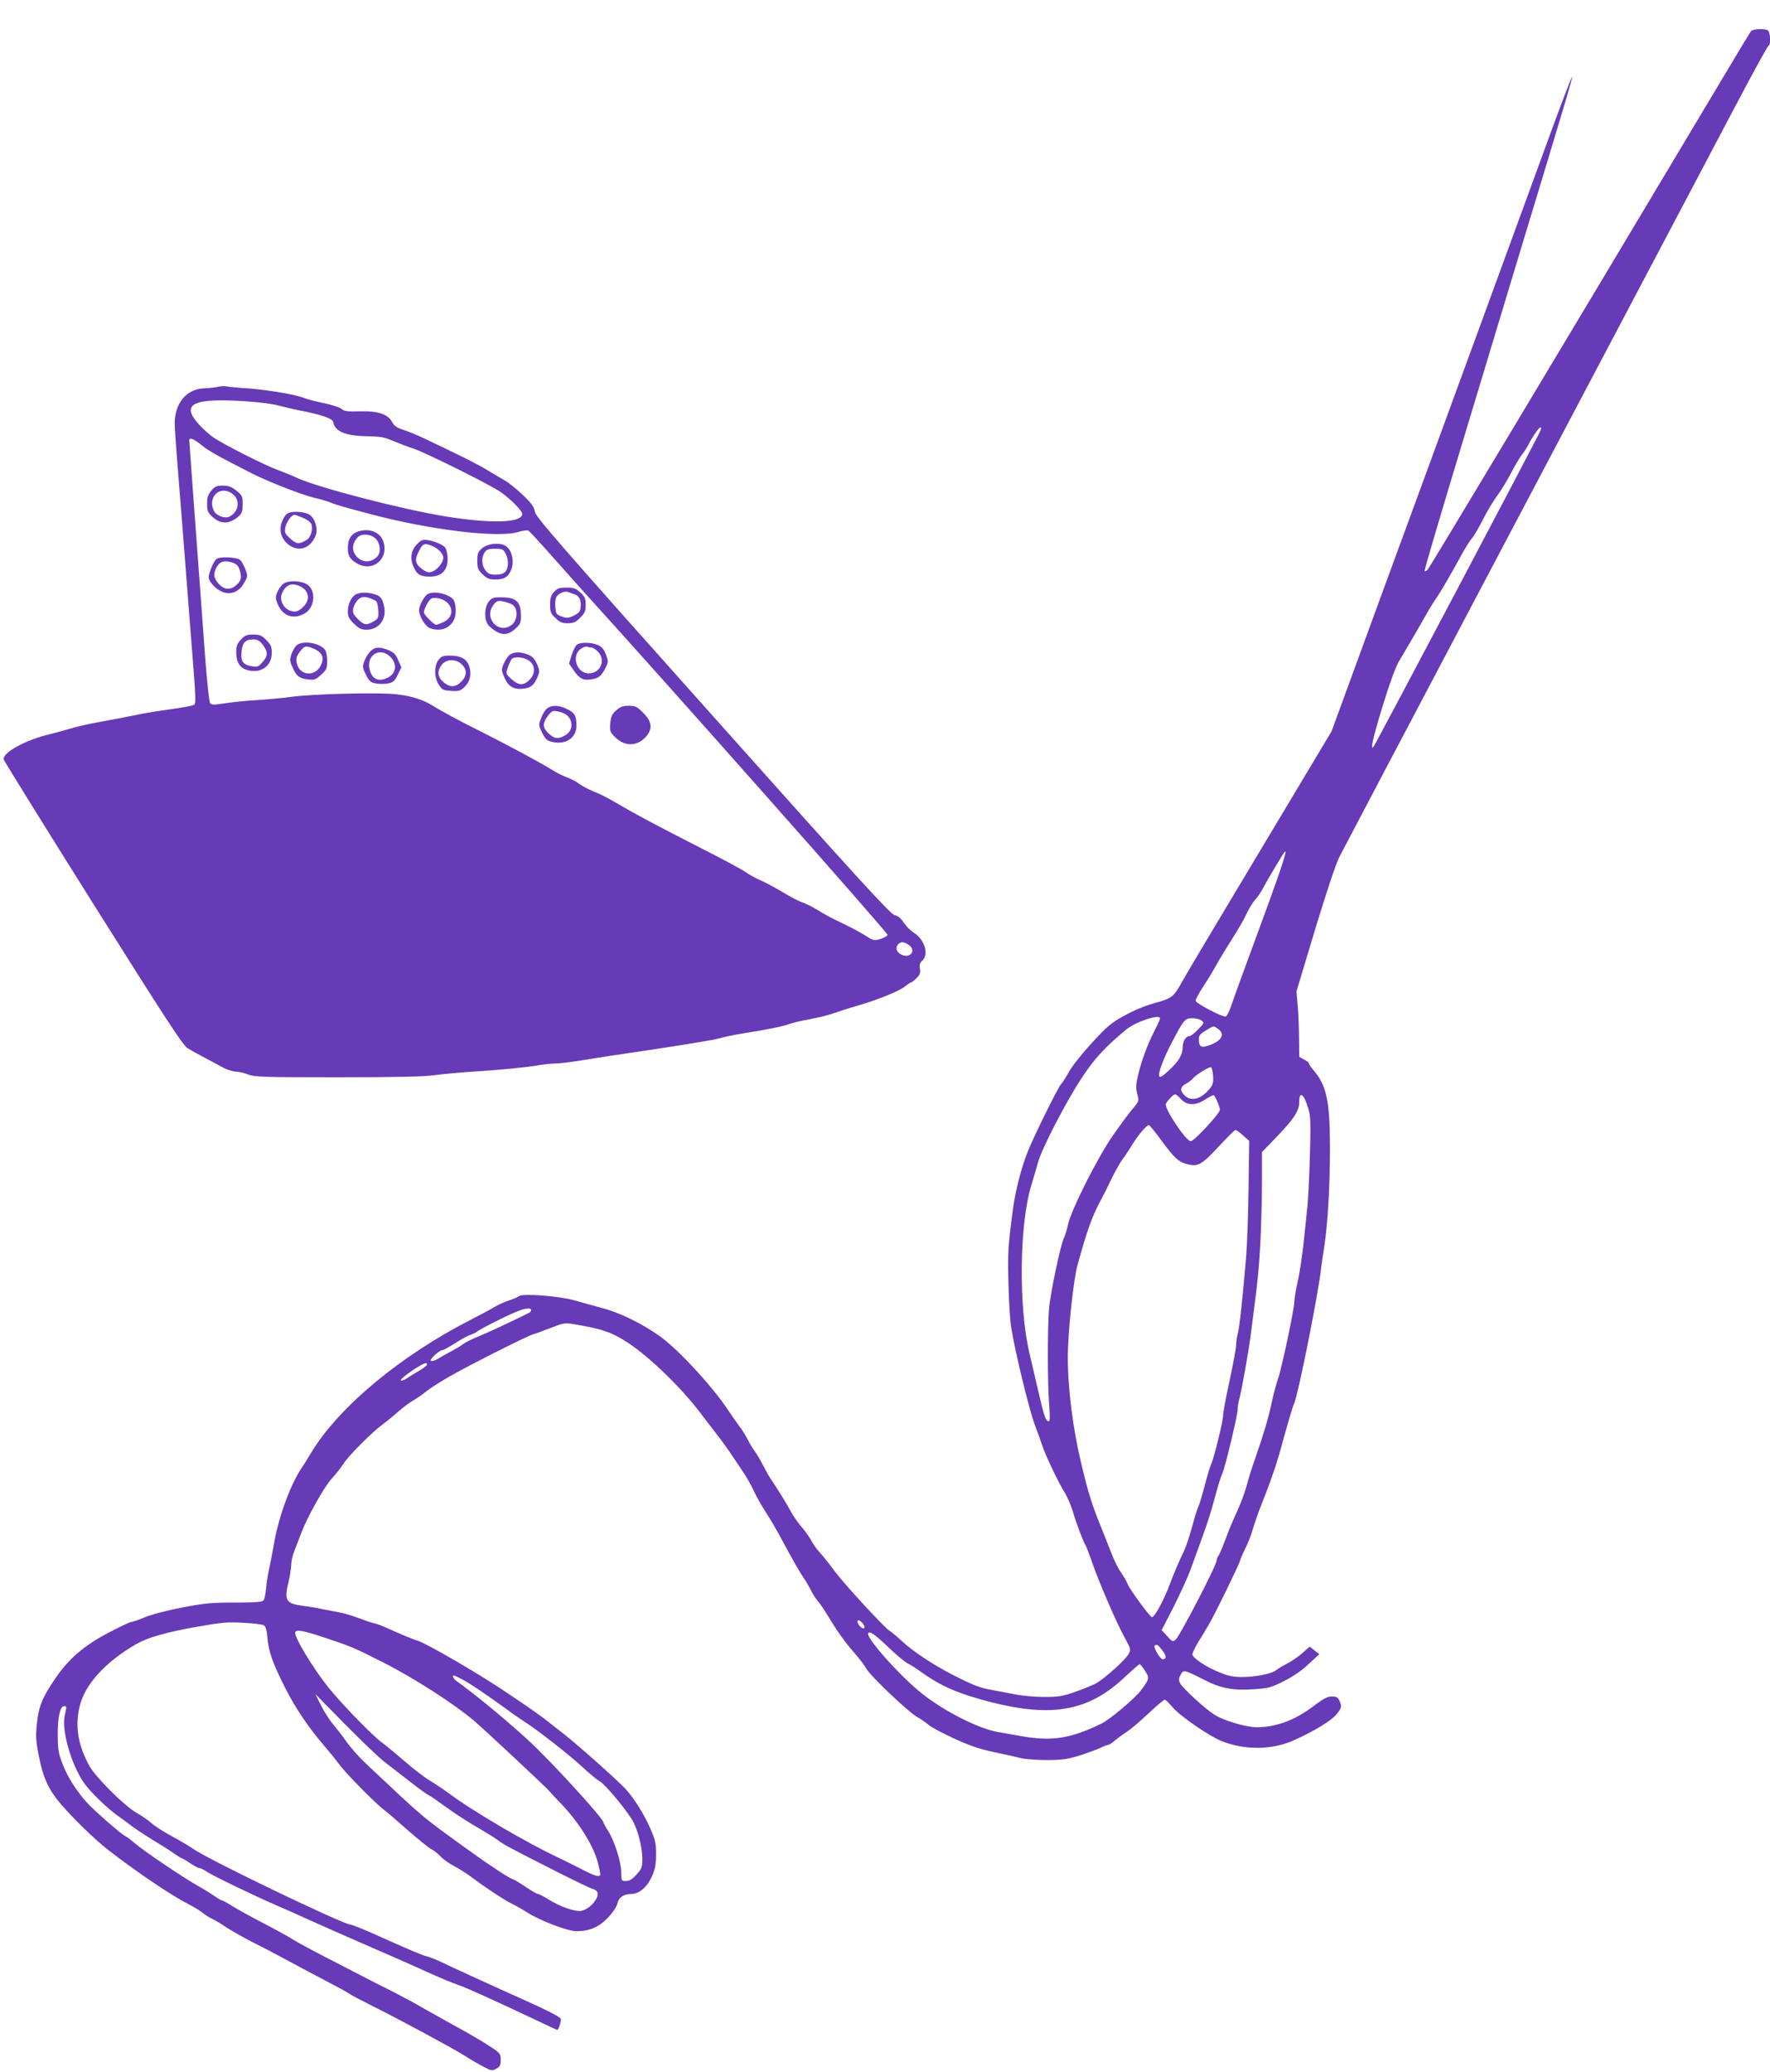 <?xml version="1.0" standalone="no"?>
<!DOCTYPE svg PUBLIC "-//W3C//DTD SVG 20010904//EN"
 "http://www.w3.org/TR/2001/REC-SVG-20010904/DTD/svg10.dtd">
<svg version="1.0" xmlns="http://www.w3.org/2000/svg"
 width="1094pt" height="1280pt" viewBox="0 0 1094 1280"
 preserveAspectRatio="xMidYMid meet">
<g transform="translate(0,1280) scale(0.1,-0.1)"
fill="#673ab7" stroke="none">
<path d="M10823 12608 c-6 -7 -114 -186 -240 -398 -945 -1581 -1747 -2917
-1759 -2929 -7 -8 -16 -12 -19 -9 -3 3 101 355 231 784 129 428 287 950 350
1159 292 962 335 1107 331 1111 -2 2 -54 -132 -115 -298 -61 -167 -260 -710
-442 -1208 -182 -498 -466 -1272 -631 -1721 l-299 -817 -451 -753 c-249 -415
-463 -774 -476 -799 -47 -87 -61 -98 -164 -126 -59 -16 -128 -44 -187 -77 -82
-44 -108 -66 -201 -167 -61 -66 -124 -145 -145 -183 -21 -37 -41 -69 -46 -72
-14 -9 -165 -313 -208 -420 -40 -99 -77 -245 -92 -360 -29 -221 -32 -263 -27
-450 2 -110 10 -234 17 -275 23 -149 113 -517 147 -605 19 -49 39 -106 45
-125 15 -50 103 -236 139 -291 16 -26 38 -77 49 -113 19 -67 66 -193 79 -211
4 -5 25 -59 46 -120 44 -125 150 -370 202 -462 32 -58 33 -63 19 -90 -17 -34
-145 -149 -198 -180 -22 -12 -81 -37 -131 -54 -80 -28 -105 -32 -193 -32 -55
0 -136 7 -180 16 -43 8 -108 21 -143 27 -75 13 -113 28 -241 93 -122 62 -250
147 -320 213 -30 28 -63 55 -72 60 -29 16 -278 286 -336 364 -30 41 -72 94
-93 117 -21 22 -46 58 -57 80 -11 21 -38 58 -60 83 -21 25 -49 65 -62 89 -20
39 -79 135 -130 211 -10 15 -30 51 -45 80 -15 30 -38 69 -50 85 -13 17 -33 50
-45 75 -13 25 -34 59 -47 75 -13 17 -45 62 -70 100 -99 150 -311 380 -427 462
-110 78 -247 145 -356 173 -47 13 -123 33 -170 47 -95 27 -319 44 -342 26 -7
-6 -35 -18 -63 -27 -27 -9 -66 -26 -85 -38 -19 -12 -84 -47 -145 -78 -436
-222 -819 -540 -989 -820 -21 -36 -51 -83 -66 -105 -68 -103 -143 -311 -169
-475 -7 -41 -19 -102 -26 -135 -8 -33 -17 -89 -20 -124 -3 -35 -10 -70 -16
-77 -9 -11 -50 -14 -178 -14 -146 0 -188 -4 -327 -31 -90 -17 -189 -43 -229
-60 -38 -16 -76 -29 -84 -29 -8 0 -70 -29 -138 -65 -152 -79 -250 -163 -332
-285 -80 -117 -101 -169 -113 -277 -8 -80 -7 -105 12 -200 26 -136 61 -210
138 -300 80 -92 209 -218 292 -282 170 -132 384 -277 491 -332 39 -20 80 -45
92 -56 12 -10 38 -27 57 -36 19 -9 62 -35 95 -57 33 -21 105 -62 160 -90 55
-27 141 -72 190 -99 95 -51 189 -101 318 -169 43 -22 84 -46 91 -51 7 -6 62
-35 122 -65 168 -83 511 -268 584 -314 36 -23 89 -54 118 -69 49 -26 55 -27
80 -12 22 12 27 22 27 54 0 37 -4 42 -60 79 -57 38 -142 87 -250 146 -27 15
-99 55 -159 89 -60 35 -148 82 -195 106 -47 23 -133 67 -191 97 -58 30 -171
88 -252 130 -81 42 -159 85 -175 95 -15 11 -94 55 -175 97 -81 42 -172 92
-202 111 -30 19 -59 35 -64 35 -5 0 -27 13 -48 28 -21 15 -65 42 -97 60 -97
54 -342 220 -397 268 -19 17 -46 37 -60 44 -25 14 -158 129 -216 187 -66 67
-129 161 -162 243 -30 75 -34 95 -35 185 -2 108 14 185 38 185 18 0 18 3 5
-58 -20 -92 39 -300 119 -416 37 -53 143 -157 209 -203 26 -18 67 -49 92 -68
25 -18 81 -55 125 -82 44 -26 101 -62 126 -80 26 -18 50 -33 53 -33 4 0 27
-13 51 -30 24 -16 50 -30 57 -30 7 0 30 -11 50 -25 36 -24 317 -159 437 -210
36 -15 117 -51 180 -80 64 -29 222 -99 351 -155 129 -56 303 -132 385 -170 83
-37 173 -75 200 -83 43 -14 233 -100 533 -242 40 -19 74 -35 76 -35 9 0 27 60
21 70 -8 13 -98 59 -225 115 -52 23 -180 81 -285 129 -104 48 -214 98 -242
112 -29 13 -65 27 -80 30 -28 7 -115 44 -324 138 -70 31 -133 56 -141 56 -43
0 -876 400 -968 465 -25 17 -85 53 -135 80 -49 26 -107 63 -127 81 -21 19 -63
48 -94 65 -74 42 -252 219 -291 289 -70 128 -89 238 -63 360 31 140 154 278
351 393 71 41 186 74 379 108 155 27 188 30 284 24 61 -3 117 -10 126 -15 12
-7 19 -28 23 -77 7 -86 32 -156 107 -305 62 -124 145 -248 240 -358 31 -36 75
-90 97 -120 41 -56 223 -240 278 -282 17 -12 82 -68 145 -124 63 -55 129 -108
145 -117 17 -8 44 -30 60 -47 17 -18 53 -43 80 -57 28 -14 75 -44 105 -66 88
-66 207 -145 253 -167 23 -11 67 -36 97 -55 78 -50 249 -115 302 -115 82 0
140 25 195 83 29 30 54 67 58 85 8 40 39 62 87 62 49 0 98 42 129 112 18 41
24 71 24 133 0 71 -5 89 -38 165 -40 89 -99 182 -151 239 -51 55 -296 273
-381 339 -44 35 -99 77 -121 95 -23 17 -71 51 -105 75 -35 24 -86 58 -114 77
-161 111 -508 313 -565 330 -23 6 -102 39 -205 85 -22 10 -53 21 -70 24 -16 4
-57 18 -91 31 -33 13 -87 29 -120 35 -32 6 -79 15 -104 20 -25 6 -79 15 -120
20 -105 15 -115 33 -85 155 8 33 14 77 15 98 0 21 8 59 19 85 10 26 29 74 41
107 40 105 142 288 190 340 25 28 58 69 73 93 33 51 174 192 241 242 26 19 71
56 99 81 29 25 70 56 92 68 22 13 53 34 70 48 49 40 152 102 285 171 195 102
380 192 394 192 3 0 46 16 95 35 85 33 91 34 152 24 169 -28 231 -49 330 -114
141 -93 348 -295 466 -458 16 -20 52 -67 81 -105 29 -37 74 -98 99 -137 26
-38 59 -89 75 -112 15 -23 42 -70 58 -105 16 -35 50 -94 75 -133 25 -38 66
-108 91 -155 74 -138 118 -214 140 -246 12 -16 31 -49 44 -74 12 -25 32 -56
44 -70 13 -14 41 -56 65 -95 57 -95 103 -159 165 -230 29 -33 60 -74 69 -91
22 -43 259 -269 316 -301 25 -14 57 -37 71 -49 14 -13 84 -50 155 -83 98 -45
159 -66 250 -85 66 -14 143 -31 170 -38 28 -6 100 -11 161 -11 95 1 126 6 205
31 52 17 108 38 124 46 17 9 35 16 42 16 7 0 27 13 45 29 18 15 51 39 73 53
22 14 81 64 132 112 50 47 96 86 102 86 5 0 27 -21 48 -46 45 -54 223 -177
302 -209 147 -59 316 -56 452 6 126 57 228 120 259 158 33 40 35 49 18 86 -9
20 -18 25 -46 25 -27 0 -51 -13 -106 -54 -119 -92 -237 -136 -359 -136 -67 0
-205 41 -262 78 -57 36 -194 162 -210 192 -11 21 -11 30 2 53 17 34 22 33 145
-30 105 -54 183 -68 316 -58 84 6 103 12 180 51 54 27 112 67 151 105 l65 60
-29 23 -30 24 -45 -40 c-25 -22 -67 -51 -95 -65 -27 -14 -57 -32 -67 -40 -24
-22 -124 -42 -206 -43 -57 0 -89 6 -140 27 -85 33 -172 91 -172 113 0 9 16 43
36 76 20 32 49 79 63 104 37 61 187 369 196 400 3 14 18 46 31 73 14 26 34 75
44 110 10 34 28 87 39 117 72 182 106 278 137 390 49 178 72 256 83 280 26 61
150 681 167 840 2 19 11 78 19 130 22 147 35 374 35 607 0 290 -21 388 -101
481 -16 18 -29 37 -29 42 0 5 -13 16 -30 25 l-30 16 -1 112 c0 61 -4 153 -8
202 l-8 90 114 379 c68 224 129 408 150 450 28 56 1581 2998 2465 4671 99 187
184 342 189 343 16 6 11 89 -7 96 -27 11 -91 6 -101 -6z m-1300 -2465 c-10
-28 -1024 -1947 -1034 -1957 -21 -23 -5 49 57 253 40 131 79 238 98 271 58 97
143 243 172 295 15 28 44 75 65 105 34 51 85 140 162 280 17 30 41 68 54 84
14 16 44 68 68 115 23 47 63 113 87 146 25 33 64 98 88 144 24 46 54 96 65
110 12 14 30 42 40 61 27 53 67 110 76 110 5 0 5 -8 2 -17z m-1729 -3050 c-87
-235 -169 -461 -182 -500 -13 -41 -30 -73 -37 -73 -29 0 -185 83 -185 98 0 9
19 44 42 80 44 67 55 86 103 171 17 29 56 93 88 143 32 50 69 114 81 142 13
29 37 68 53 87 17 18 38 50 48 69 15 30 57 102 123 210 43 70 9 -38 -134 -427z
m-624 -584 c0 -6 -16 -41 -35 -78 -43 -84 -81 -187 -101 -274 -13 -55 -14 -77
-5 -114 12 -44 11 -46 -26 -90 -21 -24 -75 -97 -120 -161 -96 -136 -261 -463
-282 -557 -7 -33 -19 -71 -26 -85 -20 -41 -83 -338 -91 -435 -10 -115 -10
-470 1 -597 5 -70 5 -98 -3 -98 -18 0 -28 28 -62 175 -18 77 -43 187 -57 245
-68 287 -63 798 12 1040 14 47 33 110 41 140 24 86 172 372 266 515 82 125
144 193 279 305 57 48 209 98 209 69z m256 -13 c18 -14 18 -16 -21 -55 -21
-23 -45 -41 -51 -41 -24 0 -44 -32 -44 -68 -1 -49 -24 -88 -87 -146 -39 -36
-54 -45 -58 -34 -8 20 28 114 83 218 68 130 77 140 121 140 20 0 46 -6 57 -14z
m102 -52 c48 -33 22 -77 -62 -104 -44 -14 -56 -5 -56 42 0 21 9 32 43 52 50
31 47 30 75 10z m-30 -291 c2 -42 -1 -55 -24 -82 -51 -61 -111 -77 -151 -39
-31 29 -29 54 5 72 16 8 35 22 43 32 20 24 101 75 114 71 5 -2 11 -26 13 -54z
m-198 -143 c38 -41 90 -41 151 -1 24 16 47 27 51 25 10 -7 38 -72 38 -90 0
-22 -160 -194 -180 -194 -30 0 -168 208 -154 232 13 23 47 58 57 58 5 0 22
-13 37 -30z m787 -60 c14 -47 15 -90 9 -296 -4 -133 -11 -279 -17 -325 -5 -46
-15 -145 -23 -219 -8 -74 -24 -177 -35 -227 -12 -51 -21 -107 -21 -125 0 -43
-78 -411 -100 -473 -10 -27 -28 -95 -40 -150 -22 -102 -50 -195 -102 -345 -17
-47 -39 -116 -49 -155 -10 -38 -32 -101 -49 -140 -17 -38 -37 -83 -44 -100 -8
-16 -28 -68 -46 -115 -17 -47 -36 -89 -41 -94 -5 -6 -9 -17 -9 -25 0 -29 -225
-463 -252 -488 -19 -17 -21 -16 -54 20 l-34 37 73 142 c40 79 88 184 106 233
113 309 119 328 161 485 13 47 29 96 36 110 16 34 94 359 94 395 0 16 4 42 9
59 13 43 58 294 71 396 6 47 15 117 20 155 24 186 31 253 40 417 5 98 10 264
10 369 l0 192 83 86 c110 113 147 168 147 219 0 77 29 57 57 -38z m-903 -203
c79 -107 107 -131 169 -142 55 -11 81 6 182 115 50 54 95 99 101 99 5 1 27
-14 47 -33 l38 -34 -4 -294 c-2 -161 -9 -351 -15 -423 -21 -249 -41 -440 -52
-475 -5 -19 -10 -51 -10 -70 0 -19 -18 -117 -40 -218 -22 -100 -40 -196 -40
-213 0 -37 -55 -262 -75 -306 -8 -18 -26 -79 -40 -135 -15 -56 -31 -111 -37
-122 -6 -11 -24 -67 -39 -125 -16 -58 -38 -124 -48 -146 -32 -65 -66 -146 -90
-210 -37 -99 -94 -205 -111 -205 -12 0 -137 171 -150 204 -6 16 -24 47 -40 70
-17 23 -43 76 -59 117 -16 40 -42 108 -59 149 -64 157 -84 221 -128 405 -52
215 -84 465 -84 660 0 151 34 477 60 570 60 218 90 302 146 405 14 25 43 83
65 130 23 46 53 100 68 120 15 19 42 60 60 90 33 55 88 120 102 120 4 0 42
-46 83 -103z m-3901 -1042 c-1 -5 -7 -13 -15 -16 -123 -61 -239 -115 -307
-143 -46 -19 -91 -42 -100 -50 -9 -8 -41 -27 -71 -43 -30 -16 -69 -38 -87 -49
-17 -10 -35 -15 -40 -10 -9 9 54 66 73 66 6 0 40 19 75 41 35 23 77 46 94 52
16 5 37 15 45 22 20 16 171 93 240 121 55 24 96 27 93 9z m-645 -337 c-2 -6
-25 -23 -49 -37 -25 -14 -57 -34 -72 -44 -14 -11 -32 -17 -39 -15 -7 3 21 27
62 56 74 50 105 63 98 40z m2697 -1600 c11 -16 12 -24 4 -27 -12 -4 -39 25
-39 41 0 16 19 8 35 -14z m-3330 -84 c165 -55 181 -61 364 -154 190 -96 440
-257 561 -360 71 -61 424 -391 459 -428 18 -21 57 -62 86 -92 107 -114 192
-251 220 -355 8 -32 15 -65 15 -72 0 -22 -29 -15 -109 27 -42 22 -110 55 -151
75 -195 91 -537 292 -680 400 -30 22 -81 56 -113 75 -32 19 -100 71 -150 115
-51 44 -115 97 -143 118 -60 43 -244 232 -332 340 -96 119 -217 319 -207 344
6 18 51 10 180 -33z m3490 -64 c45 -43 96 -85 114 -95 19 -9 53 -31 75 -47
130 -94 235 -140 441 -193 378 -96 603 -55 823 151 49 46 93 84 96 84 3 0 18
-18 32 -40 30 -45 29 -52 -24 -122 -37 -50 -193 -181 -245 -206 -192 -93 -305
-110 -495 -77 -48 9 -114 20 -147 26 -119 21 -335 131 -470 240 -136 109 -345
344 -329 370 9 15 45 -10 129 -91z m1689 -15 c27 -34 27 -55 2 -55 -15 0 -59
74 -49 84 12 11 20 6 47 -29z m-4326 -180 c50 -27 129 -80 257 -172 43 -32 99
-71 124 -87 81 -51 283 -209 361 -282 41 -38 90 -79 108 -89 32 -19 144 -151
196 -232 34 -52 66 -169 66 -245 0 -53 -3 -62 -36 -98 -26 -29 -44 -40 -65
-40 -28 0 -29 1 -29 52 0 63 -41 194 -81 257 -16 25 -29 49 -29 53 0 24 -325
379 -462 505 -133 123 -332 287 -443 366 -22 16 -34 37 -20 37 3 0 27 -11 53
-25z m-483 -508 c33 -26 103 -80 155 -120 52 -41 106 -80 120 -87 14 -7 56
-36 94 -64 77 -56 138 -95 236 -152 36 -21 80 -49 99 -63 36 -27 66 -43 373
-199 112 -56 208 -102 214 -102 6 0 17 -6 23 -14 25 -29 -38 -108 -95 -120
-37 -8 -135 26 -208 73 -28 17 -55 31 -61 31 -6 0 -41 20 -78 45 -37 25 -71
45 -75 45 -13 0 -146 87 -254 165 -325 234 -283 200 -656 550 -41 39 -95 99
-120 135 -25 36 -63 84 -83 108 -21 24 -54 76 -74 115 l-36 72 183 -186 c101
-102 210 -207 243 -232z"/>
<path d="M1345 10410 c-16 -4 -55 -8 -85 -9 -107 -4 -180 -92 -180 -216 0 -27
7 -131 15 -230 8 -99 24 -297 35 -440 11 -143 29 -375 40 -515 11 -140 25
-320 31 -398 7 -89 8 -147 2 -153 -9 -9 -53 -17 -208 -39 -44 -6 -120 -19
-170 -30 -49 -10 -144 -28 -210 -40 -66 -12 -147 -30 -180 -41 -33 -10 -89
-25 -125 -34 -149 -34 -297 -115 -287 -157 3 -10 251 -410 552 -889 451 -716
554 -875 584 -894 33 -20 64 -37 224 -122 23 -12 57 -22 74 -23 18 0 52 -8 75
-17 39 -16 90 -18 553 -18 365 0 536 4 600 13 50 7 158 17 240 22 181 12 319
25 400 39 33 6 80 11 105 11 25 0 99 9 166 20 66 11 273 43 460 70 186 28 359
57 384 64 25 8 90 22 145 31 159 25 257 45 296 60 19 7 78 21 130 30 52 10
117 26 146 37 29 10 89 30 135 43 124 35 268 93 301 121 16 13 32 24 36 24 5
0 20 12 35 27 22 22 26 33 22 58 -5 24 -1 36 14 50 43 39 15 132 -53 174 -19
11 -46 39 -61 61 -18 28 -36 43 -57 47 -24 4 -237 237 -1123 1230 -942 1054
-1094 1229 -1100 1261 -4 29 -20 52 -73 103 -38 36 -88 77 -113 91 -25 14 -74
43 -110 65 -59 36 -157 85 -385 193 -44 21 -104 46 -133 55 -39 13 -56 24 -68
47 -25 49 -87 70 -199 67 -77 -2 -98 0 -113 14 -10 10 -61 26 -113 37 -52 11
-105 25 -119 31 -45 20 -223 50 -340 59 -63 4 -126 10 -140 13 -14 3 -38 1
-55 -3z m190 -90 c72 -5 155 -16 185 -25 30 -8 89 -22 130 -30 134 -26 205
-50 209 -71 10 -59 75 -86 206 -89 85 -1 110 -5 165 -29 36 -15 93 -37 128
-48 70 -23 469 -221 534 -266 66 -46 140 -121 136 -140 -10 -53 -195 -57 -476
-12 -273 45 -782 177 -912 236 -30 14 -86 37 -124 51 -80 29 -337 159 -399
202 -23 16 -64 53 -90 82 -113 126 -32 163 308 139z m-289 -270 c43 -35 93
-64 316 -177 95 -48 306 -131 380 -148 36 -8 81 -21 100 -29 32 -14 89 -30
248 -72 369 -98 791 -149 914 -110 27 8 55 12 62 8 7 -4 76 -79 154 -167 78
-88 176 -198 219 -245 499 -549 1851 -2075 1847 -2085 -3 -8 -23 -19 -45 -26
-37 -11 -43 -10 -88 19 -26 17 -86 49 -133 72 -88 42 -118 58 -183 98 -22 13
-57 30 -79 38 -22 7 -77 36 -121 63 -45 27 -108 61 -139 74 -32 14 -72 37 -90
50 -18 14 -159 89 -313 167 -270 138 -363 188 -507 272 -36 22 -90 48 -120 59
-29 12 -68 32 -85 45 -18 14 -51 31 -74 40 -23 8 -65 28 -93 46 -78 48 -275
154 -436 235 -149 74 -243 125 -308 165 -60 37 -131 59 -222 69 -108 13 -524
2 -650 -16 -52 -7 -149 -16 -214 -20 -66 -4 -155 -13 -198 -20 -64 -10 -80
-10 -89 1 -6 7 -19 129 -30 271 -10 142 -28 381 -39 531 -47 635 -60 814 -60
823 0 19 30 7 76 -31z m4369 -3086 c51 -33 13 -88 -43 -62 -30 15 -40 42 -22
63 16 19 35 19 65 -1z"/>
<path d="M1306 9769 c-20 -24 -26 -41 -26 -81 0 -43 4 -54 31 -79 53 -50 109
-48 167 4 17 16 22 31 22 73 0 49 -3 54 -39 83 -30 24 -49 31 -84 31 -38 0
-49 -5 -71 -31z m117 -11 c63 -33 61 -114 -4 -149 -29 -15 -83 5 -98 37 -36
79 29 151 102 112z"/>
<path d="M1774 9626 c-11 -8 -26 -32 -33 -54 -18 -52 -1 -103 43 -137 62 -47
133 -24 166 54 16 39 2 97 -30 126 -27 25 -118 32 -146 11z m99 -25 c26 -11
48 -28 52 -40 10 -32 -4 -80 -28 -95 -47 -30 -64 -29 -103 7 -34 31 -36 37
-30 70 6 34 39 77 57 77 4 0 28 -9 52 -19z"/>
<path d="M2240 9523 c-62 -10 -90 -44 -90 -109 0 -46 12 -68 54 -93 100 -62
208 32 162 142 -18 44 -70 69 -126 60z m82 -51 c30 -29 34 -86 9 -111 -45 -45
-109 -36 -140 20 -17 31 -9 71 20 100 25 25 82 21 111 -9z"/>
<path d="M2580 9441 c-39 -38 -48 -91 -24 -142 21 -49 42 -61 101 -61 82 0
120 50 107 140 -5 37 -12 45 -43 61 -20 10 -53 21 -75 24 -33 5 -42 2 -66 -22z
m87 -12 c40 -15 73 -49 73 -74 0 -29 -36 -74 -68 -86 -19 -7 -31 -5 -51 7 -54
36 -61 60 -34 115 25 51 35 56 80 38z"/>
<path d="M2981 9414 c-27 -23 -31 -32 -31 -78 0 -46 4 -56 33 -84 27 -26 41
-32 76 -32 53 0 77 12 96 50 28 54 11 136 -34 160 -38 20 -107 12 -140 -16z
m144 -34 c20 -38 19 -89 -2 -112 -11 -12 -30 -18 -59 -18 -34 0 -47 5 -63 26
-25 32 -27 81 -5 112 12 18 25 22 64 22 45 0 51 -3 65 -30z"/>
<path d="M1338 9347 c-18 -14 -48 -86 -48 -114 0 -25 41 -70 79 -87 54 -25
108 -4 140 53 23 41 23 43 7 86 -10 24 -23 49 -31 55 -22 19 -127 23 -147 7z
m129 -40 c8 -7 16 -30 20 -51 5 -30 1 -41 -17 -61 -36 -39 -76 -42 -110 -10
-16 15 -31 38 -34 51 -8 31 18 83 47 93 25 9 75 -2 94 -22z"/>
<path d="M1752 9194 c-12 -8 -29 -31 -37 -50 -13 -31 -13 -40 1 -75 30 -75 99
-99 168 -58 64 38 71 144 12 180 -38 23 -113 25 -144 3z m107 -18 c59 -31 59
-95 -1 -139 -22 -16 -33 -18 -60 -11 -43 12 -71 64 -57 103 23 60 62 75 118
47z"/>
<path d="M3425 9144 c-20 -21 -25 -38 -25 -78 0 -46 4 -56 33 -84 27 -26 41
-32 76 -32 36 0 49 6 77 34 29 29 34 41 34 79 0 39 -5 51 -32 76 -28 26 -41
31 -86 31 -44 0 -57 -4 -77 -26z m128 -16 c29 -11 41 -38 35 -84 -2 -22 -12
-33 -42 -47 -35 -17 -43 -17 -75 -5 -34 13 -36 17 -39 62 -2 28 2 54 10 63 17
20 49 33 68 26 8 -3 27 -10 43 -15z"/>
<path d="M2203 9130 c-29 -12 -53 -60 -53 -107 0 -32 7 -46 38 -76 31 -30 45
-37 78 -37 72 0 121 59 110 133 -10 58 -22 75 -64 87 -44 12 -79 12 -109 0z
m117 -40 c10 -5 16 -25 18 -58 3 -44 0 -53 -20 -65 -50 -32 -66 -31 -104 7
-31 31 -36 41 -30 69 3 17 17 42 31 54 25 22 49 20 105 -7z"/>
<path d="M2639 9127 c-21 -16 -49 -71 -49 -97 0 -35 39 -100 66 -110 45 -17
91 -12 122 15 33 28 45 69 36 127 -6 32 -13 42 -45 58 -43 22 -106 26 -130 7z
m129 -53 c39 -43 24 -96 -33 -120 -19 -8 -37 -14 -39 -14 -13 0 -76 63 -76 76
0 24 33 83 49 88 31 8 76 -6 99 -30z"/>
<path d="M3021 9084 c-30 -39 -29 -123 2 -151 67 -62 111 -65 167 -13 25 23
30 36 30 72 0 92 -28 118 -124 118 -47 0 -57 -4 -75 -26z m147 -20 c34 -22 32
-95 -4 -123 -82 -64 -177 41 -113 124 19 23 26 26 58 20 20 -4 46 -13 59 -21z"/>
<path d="M1489 8849 c-23 -25 -29 -40 -29 -76 0 -65 22 -100 71 -113 82 -22
149 26 149 107 0 38 -5 50 -34 79 -29 29 -41 34 -81 34 -40 0 -51 -5 -76 -31z
m135 -32 c33 -44 33 -69 -2 -108 -25 -28 -32 -31 -65 -25 -56 10 -70 31 -64
89 5 58 24 77 73 77 26 0 39 -8 58 -33z"/>
<path d="M1833 8813 c-11 -10 -25 -35 -32 -55 -10 -33 -10 -43 7 -80 24 -55
42 -69 96 -75 39 -5 48 -2 81 29 34 31 37 39 37 86 0 29 -6 59 -13 68 -36 44
-139 60 -176 27z m124 -29 c37 -23 45 -49 29 -88 -33 -80 -136 -73 -152 9 -5
29 -1 42 20 70 23 29 31 34 54 29 15 -4 37 -13 49 -20z"/>
<path d="M3568 8819 c-9 -5 -25 -34 -34 -64 l-17 -54 28 -41 c36 -52 58 -64
107 -57 47 6 64 19 90 70 19 38 19 41 3 84 -13 34 -26 48 -51 59 -39 16 -101
18 -126 3z m88 -19 c8 0 26 -11 39 -25 52 -51 17 -135 -57 -135 -72 0 -108
105 -51 150 15 11 33 18 41 15 7 -3 20 -5 28 -5z"/>
<path d="M2289 8776 c-13 -13 -30 -40 -37 -60 -12 -34 -12 -41 10 -84 19 -40
29 -48 61 -54 20 -4 54 -4 75 0 31 6 41 14 60 53 l23 46 -20 45 c-15 36 -27
48 -60 62 -57 22 -84 20 -112 -8z m123 -33 c44 -42 38 -102 -13 -128 -57 -30
-99 -12 -114 48 -23 89 62 143 127 80z"/>
<path d="M3143 8748 c-11 -13 -26 -38 -33 -56 -12 -30 -10 -38 10 -83 26 -55
61 -72 125 -62 39 6 58 24 78 73 13 31 13 39 -4 78 -14 31 -28 47 -53 57 -52
22 -99 19 -123 -7z m116 -23 c47 -24 55 -78 19 -119 -38 -42 -70 -43 -115 -3
-38 35 -38 35 -24 74 7 21 18 44 23 51 14 16 63 15 97 -3z"/>
<path d="M2711 8724 c-29 -37 -28 -110 2 -155 20 -31 28 -34 76 -37 47 -3 57
0 82 24 35 33 45 80 29 129 -15 44 -52 65 -119 65 -42 0 -53 -4 -70 -26z m144
-29 c33 -33 32 -70 -4 -106 -36 -36 -70 -37 -110 -3 -37 31 -41 69 -10 108 28
36 89 37 124 1z"/>
<path d="M3383 8425 c-12 -8 -29 -35 -38 -60 -17 -43 -17 -45 6 -92 20 -40 30
-49 62 -56 84 -20 150 25 150 100 0 61 -11 80 -57 102 -50 25 -93 27 -123 6z
m121 -43 c43 -39 36 -101 -15 -127 -41 -22 -63 -19 -98 14 -38 35 -39 63 -5
108 24 32 30 34 63 28 20 -4 44 -14 55 -23z"/>
<path d="M3809 8412 c-26 -23 -33 -38 -37 -80 -4 -48 -2 -54 30 -86 60 -60
139 -58 193 6 40 47 34 91 -19 144 -39 39 -48 44 -90 44 -36 0 -52 -6 -77 -28z"/>
</g>
</svg>
